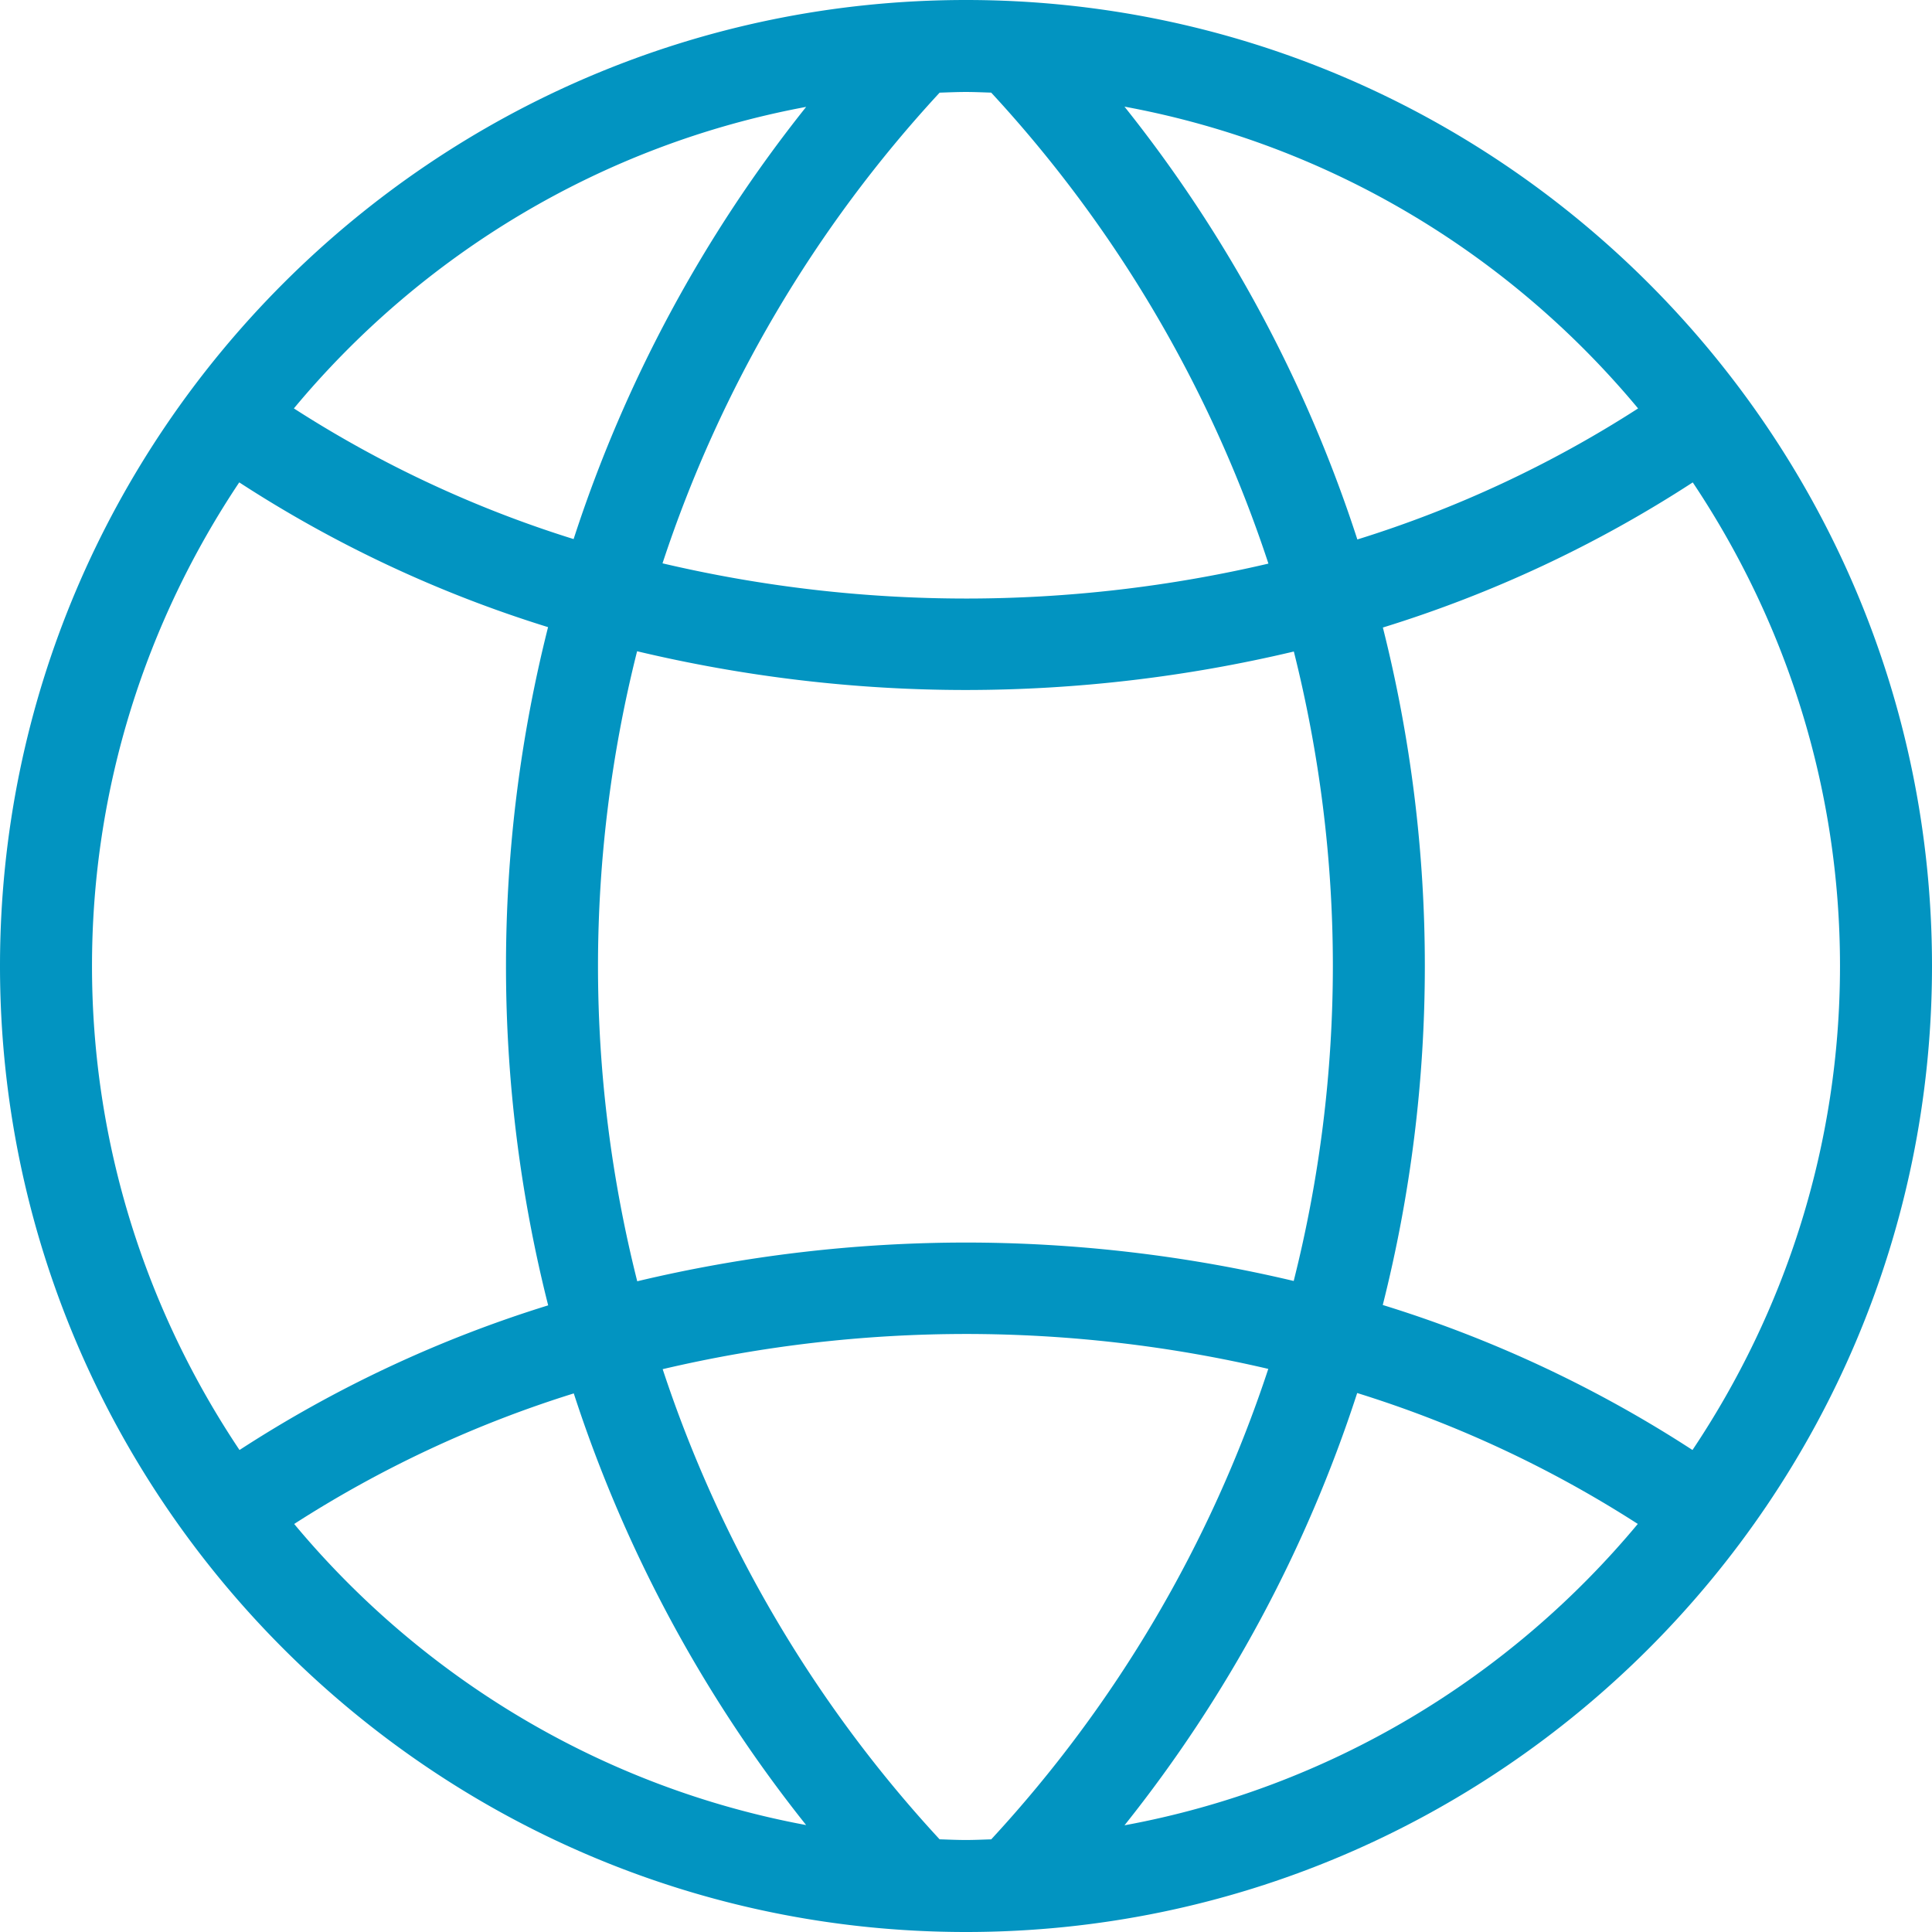 <svg xmlns="http://www.w3.org/2000/svg" width="71" height="71">
    <path fill="#0294C1" fill-rule="evenodd" d="M35.5 71C15.933 71 0 55.066 0 35.5 0 15.933 15.933 0 35.5 0S71 15.933 71 35.5C71 55.066 55.067 71 35.5 71zm26.698-17.713c3.411-5.098 5.421-11.207 5.421-17.787 0-6.574-2.007-12.678-5.411-17.772a45.54 45.54 0 0 1-11.388 5.333A50.834 50.834 0 0 1 52.362 35.5c0 4.249-.529 8.427-1.546 12.458a45.49 45.49 0 0 1 11.382 5.329zM21.976 35.5c0 3.952.498 7.836 1.442 11.586A52.245 52.245 0 0 1 35.5 45.663a52.3 52.3 0 0 1 12.043 1.412A47.432 47.432 0 0 0 48.982 35.5c0-3.942-.495-7.816-1.434-11.557A52.29 52.29 0 0 1 35.5 25.357c-4.136 0-8.198-.499-12.087-1.424A47.415 47.415 0 0 0 21.976 35.5zm38.212 20.504a42.22 42.22 0 0 0-10.312-4.811 50.41 50.41 0 0 1-8.551 15.886c7.532-1.386 14.149-5.413 18.863-11.075zM35.5 67.619c.311 0 .618-.015.927-.024a47.254 47.254 0 0 0 10.182-17.289A48.862 48.862 0 0 0 35.5 49.023a48.84 48.84 0 0 0-11.147 1.293A47.248 47.248 0 0 0 34.53 67.594c.323.01.645.025.97.025zm-5.875-.549a50.431 50.431 0 0 1-8.539-15.863 42.166 42.166 0 0 0-10.275 4.798c4.704 5.649 11.303 9.67 18.814 11.065zM8.802 53.287a45.54 45.54 0 0 1 11.343-5.316 50.85 50.85 0 0 1-1.55-12.471c0-4.247.529-8.423 1.546-12.453a45.504 45.504 0 0 1-11.349-5.32C5.388 22.822 3.381 28.926 3.381 35.5c0 6.58 2.01 12.69 5.421 17.787zM10.8 15.009a42.193 42.193 0 0 0 10.28 4.802 50.425 50.425 0 0 1 8.546-15.883C22.108 5.325 15.505 9.351 10.8 15.009zM35.5 3.38c-.325 0-.646.015-.969.025a47.241 47.241 0 0 0-10.184 17.297A48.836 48.836 0 0 0 35.5 21.996c3.805 0 7.54-.448 11.114-1.284A47.245 47.245 0 0 0 36.426 3.404c-.308-.009-.615-.024-.926-.024zm5.824.539a50.415 50.415 0 0 1 8.558 15.906 42.21 42.21 0 0 0 10.317-4.815C55.484 9.34 48.863 5.307 41.324 3.919z"/>
</svg>
